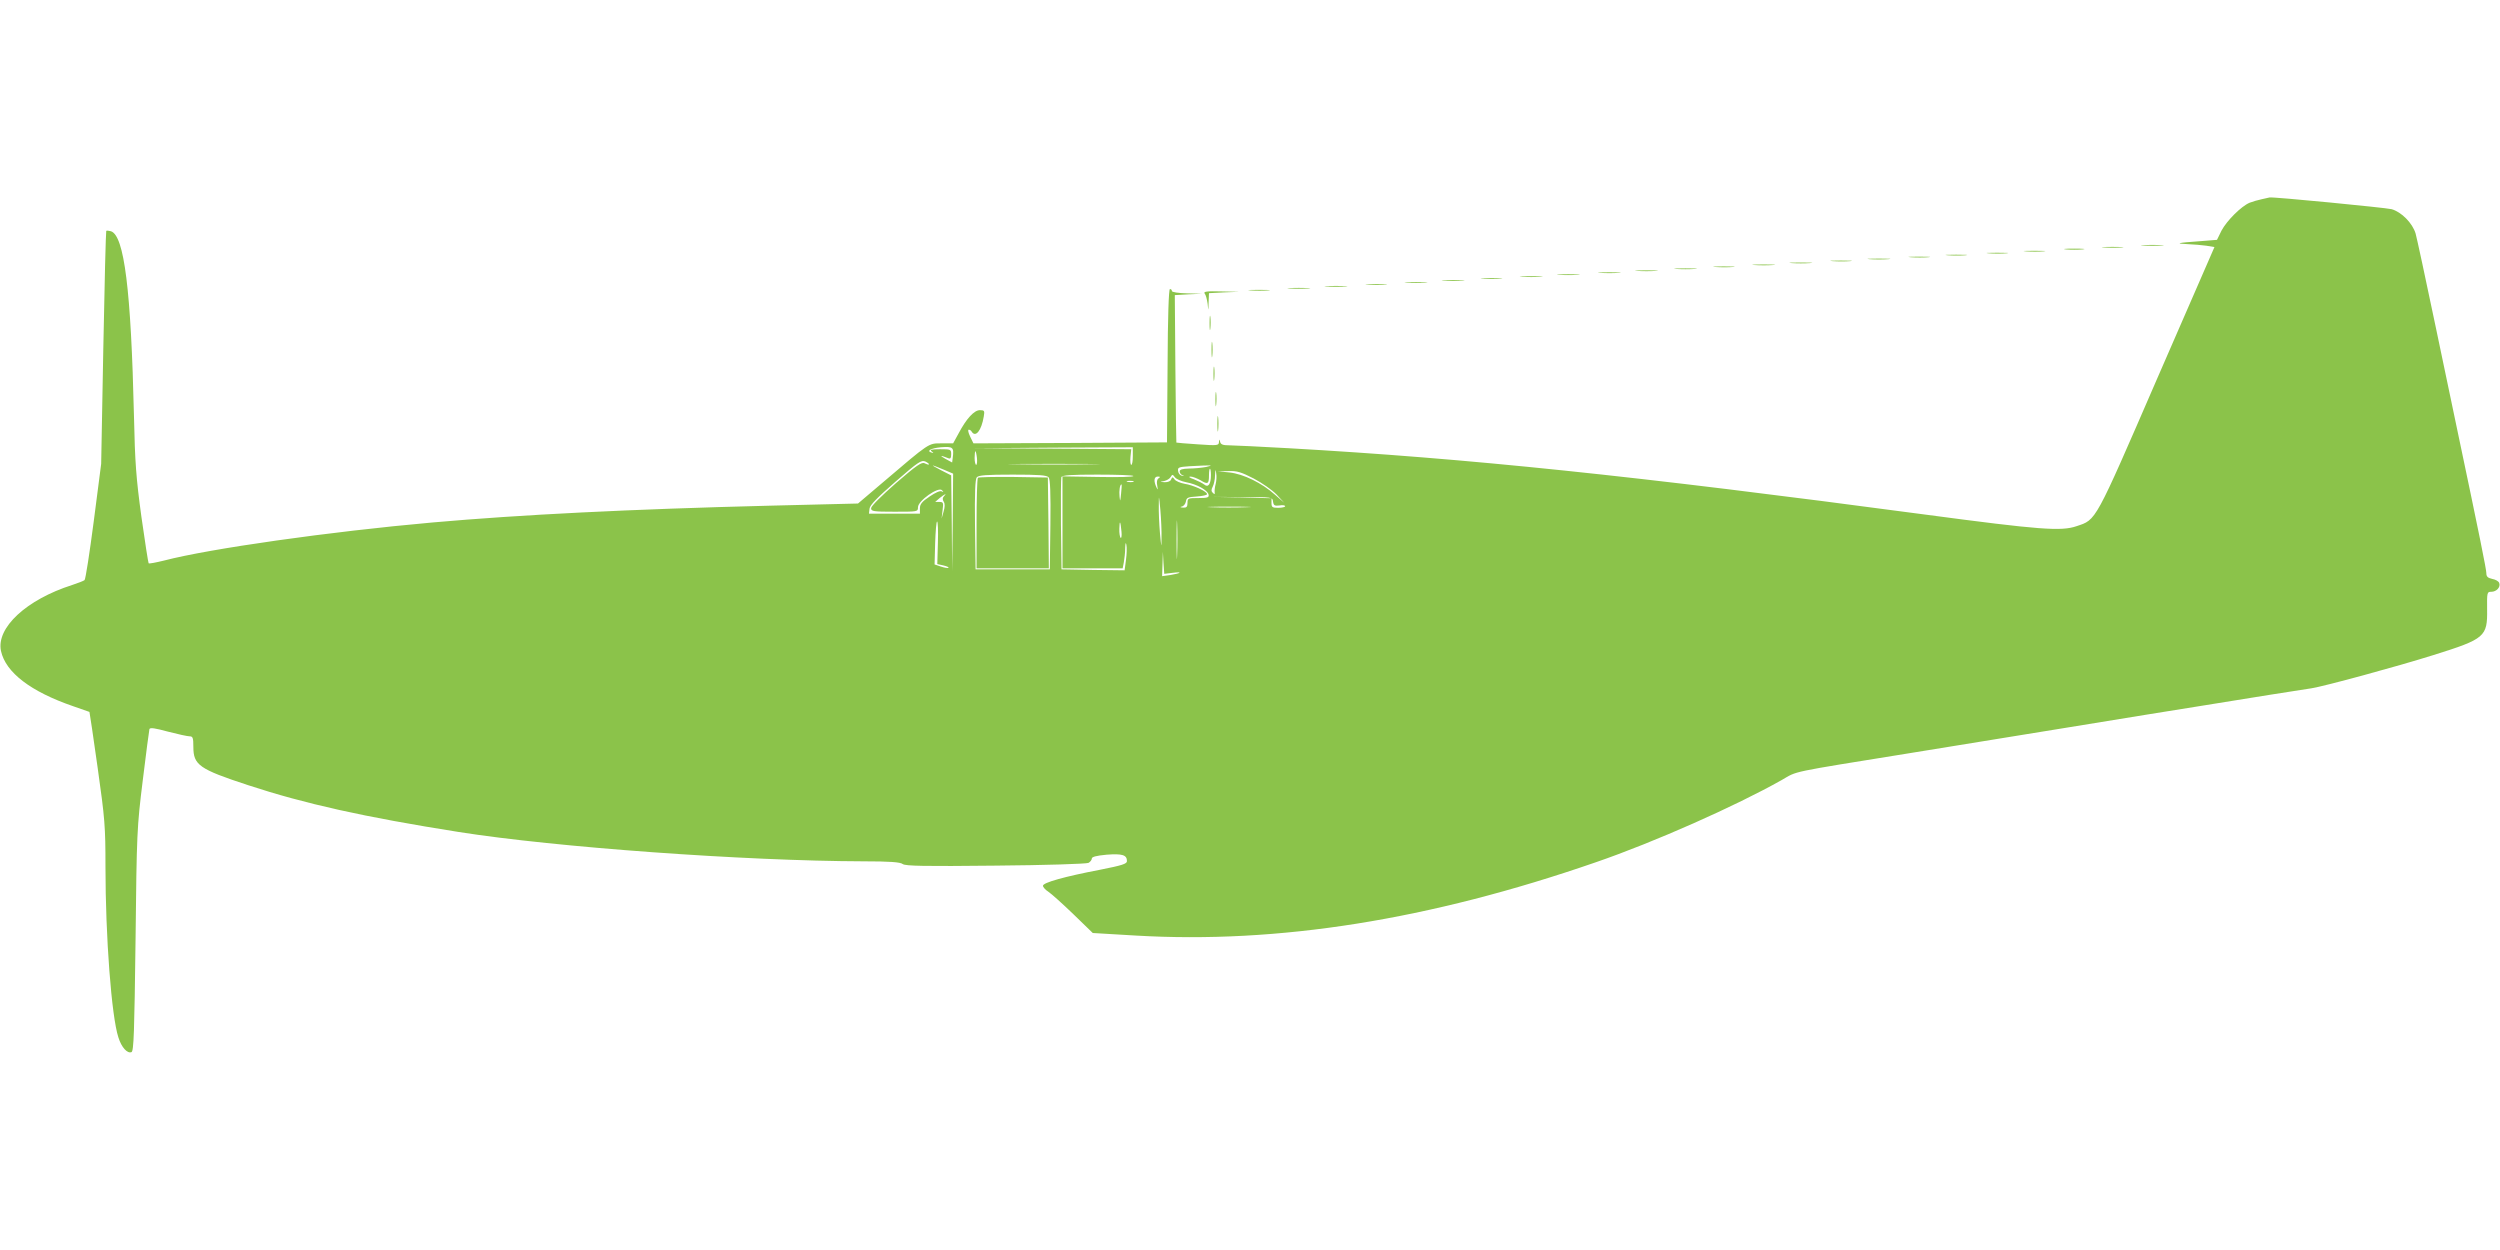 <?xml version="1.0" standalone="no"?>
<!DOCTYPE svg PUBLIC "-//W3C//DTD SVG 20010904//EN"
 "http://www.w3.org/TR/2001/REC-SVG-20010904/DTD/svg10.dtd">
<svg version="1.0" xmlns="http://www.w3.org/2000/svg"
 width="1280pt" height="640pt" viewBox="0 0 1280 640"
 preserveAspectRatio="xMidYMid meet">
<g transform="translate(0,640) scale(0.1,-0.1)"
fill="#8bc34a" stroke="none">
<path d="M11580 5380 c-19 -4 -47 -12 -62 -18 -43 -18 -117 -92 -144 -143
l-23 -47 -88 -7 c-114 -8 -131 -12 -63 -15 30 -1 74 -5 96 -8 l42 -7 -294
-675 c-321 -740 -310 -720 -412 -754 -78 -27 -187 -19 -772 59 -1506 201
-2346 288 -3260 340 -146 8 -284 15 -307 15 -31 0 -43 4 -46 18 -4 15 -5 15
-6 -2 -1 -17 -8 -18 -108 -11 -60 4 -109 8 -110 9 -1 0 -3 171 -5 378 l-3 377
70 4 70 3 -77 2 c-44 1 -78 6 -78 12 0 6 -4 10 -10 10 -6 0 -11 -142 -12 -392
l-3 -393 -496 -3 -495 -2 -17 35 c-9 19 -13 35 -7 35 5 0 12 -4 15 -10 20 -32
50 5 62 78 5 29 3 32 -20 32 -29 0 -69 -43 -109 -119 l-28 -51 -60 0 c-67 0
-58 6 -301 -201 l-126 -107 -449 -11 c-720 -18 -1276 -46 -1729 -86 -528 -47
-1141 -134 -1375 -195 -41 -10 -76 -17 -79 -14 -2 2 -19 110 -37 238 -27 198
-33 278 -38 513 -15 650 -50 927 -118 949 -11 3 -21 4 -24 2 -2 -3 -9 -272
-15 -599 l-11 -594 -38 -294 c-21 -161 -42 -297 -47 -301 -4 -4 -33 -15 -63
-25 -235 -75 -390 -219 -365 -338 24 -110 152 -208 370 -283 44 -15 81 -28 83
-29 1 -1 20 -130 42 -286 37 -262 40 -301 40 -506 0 -361 31 -767 66 -874 16
-52 46 -84 67 -76 12 4 15 101 21 574 6 551 7 575 37 818 17 138 32 255 34
262 3 9 29 5 95 -13 50 -13 100 -24 111 -24 16 0 19 -7 19 -54 0 -93 30 -114
280 -196 289 -95 593 -163 1080 -240 495 -78 1461 -148 2070 -150 135 0 190
-4 202 -14 14 -10 111 -12 475 -8 252 2 466 9 476 14 9 5 17 15 17 22 0 9 23
15 76 20 80 6 104 -1 104 -33 0 -14 -26 -22 -137 -44 -183 -35 -293 -66 -293
-82 0 -7 12 -21 28 -31 15 -10 72 -61 127 -114 l100 -97 219 -13 c729 -43
1504 80 2356 375 302 104 716 288 952 421 84 48 25 36 663 139 157 25 510 83
800 130 154 25 336 55 405 66 69 11 206 33 305 49 197 32 477 77 540 86 64 10
433 110 624 170 265 83 277 94 275 235 -1 86 0 89 21 89 27 0 49 24 41 45 -3
9 -19 18 -36 21 -23 5 -30 12 -30 30 0 19 -34 188 -149 734 -11 52 -61 291
-111 530 -50 239 -96 453 -102 474 -16 54 -73 111 -123 125 -33 8 -608 64
-625 60 -3 -1 -21 -5 -40 -9z m-6702 -1324 l-3 -24 -35 19 c-32 18 -25 19 15
3 11 -5 15 1 15 20 0 25 -2 26 -57 26 -44 0 -54 -3 -43 -11 10 -7 11 -9 2 -7
-32 8 -8 23 45 28 63 5 68 0 61 -54z m922 9 c0 -25 -3 -45 -8 -45 -4 0 -6 18
-4 40 l4 40 -403 3 -404 2 408 3 407 2 0 -45z m-798 -10 c2 -19 0 -35 -4 -35
-4 0 -8 16 -8 35 0 19 2 35 4 35 2 0 6 -16 8 -35z m-246 -33 c-3 -2 -12 1 -22
6 -14 8 -41 -10 -146 -101 -75 -66 -128 -118 -128 -129 0 -16 11 -18 120 -18
119 0 120 0 120 23 0 33 105 107 123 87 9 -10 9 -11 -1 -6 -8 5 -33 -6 -62
-26 -39 -26 -50 -39 -50 -60 l0 -28 -131 0 -130 0 3 26 c2 18 39 56 133 138
116 101 132 112 153 103 12 -6 20 -12 18 -15z m832 1 c-103 -2 -274 -2 -380 0
-106 1 -22 2 187 2 209 0 296 -1 193 -2z m-755 -28 l47 -20 -2 -250 -3 -250
-2 246 -3 245 -53 27 c-59 31 -54 31 16 2z m1342 14 c-22 -4 -61 -8 -87 -8
-35 -1 -48 -5 -48 -15 0 -8 7 -17 15 -19 11 -4 10 -4 -2 -3 -10 1 -19 11 -21
23 -3 20 1 22 60 26 115 6 127 6 83 -4z m25 -41 c0 -47 -14 -66 -34 -49 -9 7
-33 19 -53 27 -23 8 -30 13 -18 14 11 0 34 -9 52 -19 37 -23 43 -19 43 26 0
18 2 33 5 33 3 0 5 -15 5 -32z m24 -47 c-4 -14 -6 -33 -5 -41 2 -11 0 -12 -9
-4 -9 9 -9 17 -1 32 6 11 12 38 12 59 2 32 3 33 6 9 3 -15 1 -40 -3 -55z m195
29 c42 -22 95 -59 117 -82 l39 -42 -47 41 c-67 60 -161 106 -233 114 l-60 6
53 1 c45 2 67 -5 131 -38z m-1050 6 c8 -9 11 -82 9 -242 l-3 -229 -190 0 -190
0 -3 229 c-2 160 1 233 9 242 9 11 50 14 184 14 134 0 175 -3 184 -14z m434 7
c3 -5 -78 -7 -179 -5 l-184 3 0 -236 0 -235 154 0 154 0 6 31 c3 17 7 50 7 73
1 26 3 32 6 17 3 -14 2 -49 -2 -78 l-7 -53 -161 2 -162 3 -3 230 c-1 126 0
235 2 242 4 10 49 13 185 13 99 0 182 -3 184 -7z m270 -32 c55 -10 111 -41
115 -64 3 -14 -5 -17 -52 -17 -53 0 -56 -1 -56 -25 0 -20 -5 -25 -22 -24 -16
1 -18 3 -6 6 9 2 18 14 20 26 3 19 10 22 56 25 28 2 52 7 52 12 0 14 -70 46
-115 53 -22 4 -45 14 -51 22 -10 14 -12 14 -18 0 -3 -9 -16 -14 -33 -14 -27 2
-27 2 -3 6 14 3 29 12 34 21 8 14 10 14 21 -1 7 -10 33 -21 58 -26z m-141 20
c-8 -5 -11 -18 -7 -37 4 -23 3 -25 -4 -9 -15 32 -13 55 7 55 13 0 14 -2 4 -9z
m-129 -18 c-7 -2 -21 -2 -30 0 -10 3 -4 5 12 5 17 0 24 -2 18 -5z m-63 -60
c-4 -42 -5 -44 -8 -15 -3 30 2 62 10 62 2 0 1 -21 -2 -47z m-907 -14 c-8 -8
-8 -17 -1 -28 7 -11 6 -27 -1 -51 l-10 -35 5 43 c5 38 4 42 -16 42 l-22 0 23
20 c26 21 40 27 22 9z m1114 -214 c0 -53 -1 -51 -8 25 -4 47 -7 112 -6 145 0
53 1 51 8 -25 4 -47 7 -112 6 -145z m571 186 c3 -19 8 -22 33 -19 16 3 29 1
29 -4 0 -4 -16 -8 -35 -8 -31 0 -35 3 -35 25 l0 24 -150 4 -150 3 152 -1 c153
0 153 0 156 -24z m-136 -28 c-51 -2 -132 -2 -180 0 -48 1 -6 3 93 3 99 0 138
-2 87 -3z m-355 -245 c-1 -46 -3 -11 -3 77 0 88 2 125 3 83 2 -42 2 -114 0
-160z m-1225 63 l-3 -109 31 -7 c17 -4 29 -9 26 -12 -2 -3 -20 0 -38 6 l-33
11 3 110 c2 60 6 110 10 110 4 0 6 -49 4 -109z m940 57 c2 -20 0 -34 -4 -32
-4 3 -8 24 -7 47 1 47 6 41 11 -15z m261 -211 c54 7 45 -2 -10 -11 l-43 -6 2
62 2 63 3 -56 4 -57 42 5z"/>
<path d="M5007 3954 c-4 -4 -7 -110 -7 -236 l0 -228 185 0 185 0 -2 233 -3
232 -176 3 c-96 1 -178 -1 -182 -4z"/>
<path d="M10973 5143 c26 -2 68 -2 95 0 26 2 4 3 -48 3 -52 0 -74 -1 -47 -3z"/>
<path d="M10773 5133 c26 -2 67 -2 90 0 23 2 2 3 -48 3 -49 0 -68 -1 -42 -3z"/>
<path d="M10578 5123 c23 -2 61 -2 85 0 23 2 4 4 -43 4 -47 0 -66 -2 -42 -4z"/>
<path d="M10373 5113 c26 -2 67 -2 90 0 23 2 2 3 -48 3 -49 0 -68 -1 -42 -3z"/>
<path d="M10183 5103 c26 -2 67 -2 90 0 23 2 2 3 -48 3 -49 0 -68 -1 -42 -3z"/>
<path d="M9973 5093 c26 -2 67 -2 90 0 23 2 2 3 -48 3 -49 0 -68 -1 -42 -3z"/>
<path d="M9783 5083 c26 -2 67 -2 90 0 23 2 2 3 -48 3 -49 0 -68 -1 -42 -3z"/>
<path d="M9573 5073 c26 -2 68 -2 95 0 26 2 4 3 -48 3 -52 0 -74 -1 -47 -3z"/>
<path d="M9383 5063 c26 -2 67 -2 90 0 23 2 2 3 -48 3 -49 0 -68 -1 -42 -3z"/>
<path d="M9173 5053 c26 -2 68 -2 95 0 26 2 4 3 -48 3 -52 0 -74 -1 -47 -3z"/>
<path d="M8983 5043 c26 -2 68 -2 95 0 26 2 4 3 -48 3 -52 0 -74 -1 -47 -3z"/>
<path d="M8783 5033 c26 -2 67 -2 90 0 23 2 2 3 -48 3 -49 0 -68 -1 -42 -3z"/>
<path d="M8583 5023 c26 -2 68 -2 95 0 26 2 4 3 -48 3 -52 0 -74 -1 -47 -3z"/>
<path d="M8383 5013 c26 -2 68 -2 95 0 26 2 4 3 -48 3 -52 0 -74 -1 -47 -3z"/>
<path d="M8193 5003 c26 -2 68 -2 95 0 26 2 4 3 -48 3 -52 0 -74 -1 -47 -3z"/>
<path d="M7983 4993 c26 -2 68 -2 95 0 26 2 4 3 -48 3 -52 0 -74 -1 -47 -3z"/>
<path d="M7793 4983 c26 -2 68 -2 95 0 26 2 4 3 -48 3 -52 0 -74 -1 -47 -3z"/>
<path d="M7593 4973 c26 -2 67 -2 90 0 23 2 2 3 -48 3 -49 0 -68 -1 -42 -3z"/>
<path d="M7393 4963 c26 -2 68 -2 95 0 26 2 4 3 -48 3 -52 0 -74 -1 -47 -3z"/>
<path d="M7203 4953 c26 -2 68 -2 95 0 26 2 4 3 -48 3 -52 0 -74 -1 -47 -3z"/>
<path d="M7003 4943 c26 -2 67 -2 90 0 23 2 2 3 -48 3 -49 0 -68 -1 -42 -3z"/>
<path d="M6793 4933 c26 -2 68 -2 95 0 26 2 4 3 -48 3 -52 0 -74 -1 -47 -3z"/>
<path d="M6603 4923 c26 -2 68 -2 95 0 26 2 4 3 -48 3 -52 0 -74 -1 -47 -3z"/>
<path d="M6403 4913 c26 -2 67 -2 90 0 23 2 2 3 -48 3 -49 0 -68 -1 -42 -3z"/>
<path d="M6168 4897 c6 -7 12 -30 15 -52 4 -40 4 -40 5 7 l2 47 78 4 77 3 -94
2 c-74 2 -91 -1 -83 -11z"/>
<path d="M6193 4745 c0 -33 2 -45 4 -27 2 18 2 45 0 60 -2 15 -4 0 -4 -33z"/>
<path d="M6203 4610 c0 -36 2 -50 4 -32 2 17 2 47 0 65 -2 17 -4 3 -4 -33z"/>
<path d="M6213 4485 c0 -33 2 -45 4 -27 2 18 2 45 0 60 -2 15 -4 0 -4 -33z"/>
<path d="M6223 4355 c0 -33 2 -45 4 -27 2 18 2 45 0 60 -2 15 -4 0 -4 -33z"/>
<path d="M6233 4230 c0 -36 2 -50 4 -32 2 17 2 47 0 65 -2 17 -4 3 -4 -33z"/>
</g>
</svg>
